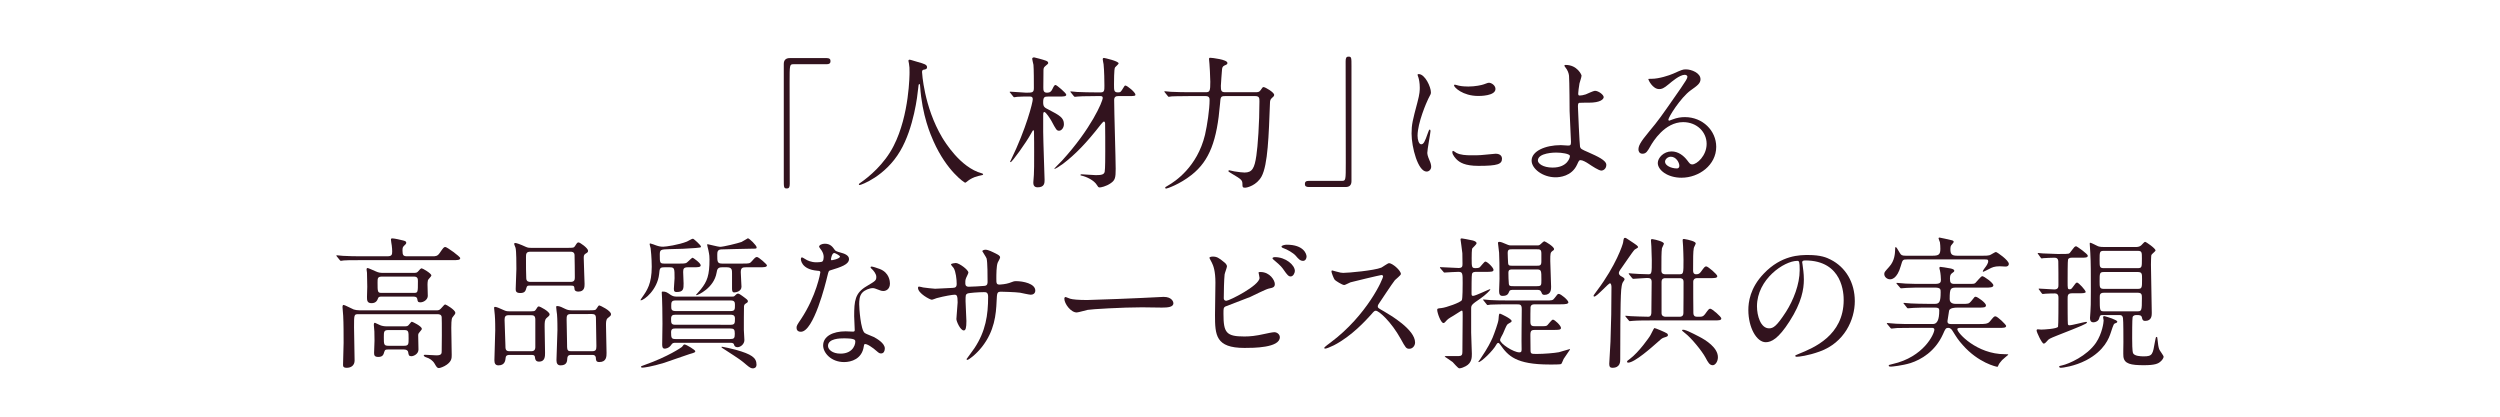 <?xml version="1.0" encoding="utf-8"?>
<!-- Generator: Adobe Illustrator 16.0.4, SVG Export Plug-In . SVG Version: 6.00 Build 0)  -->
<!DOCTYPE svg PUBLIC "-//W3C//DTD SVG 1.1 Tiny//EN" "http://www.w3.org/Graphics/SVG/1.1/DTD/svg11-tiny.dtd">
<svg version="1.1" baseProfile="tiny" id="レイヤー_1"
	 xmlns="http://www.w3.org/2000/svg" xmlns:xlink="http://www.w3.org/1999/xlink" x="0px" y="0px" width="360px" height="60px"
	 viewBox="21 -20.5 360 60" xml:space="preserve">
<g>
	<path fill="#32131E" d="M140.034-12.137c0.38,0,0.561,0.124,0.561,0.433c0,0.309-0.161,0.452-0.561,0.452h-4.789
		c-0.541,0-0.541,0.124-0.541,2.594c0,2.306,0.02,12.537,0.02,14.636c0,0.474-0.101,0.658-0.421,0.658
		c-0.439,0-0.439-0.144-0.439-1.358v-16.571c0-0.576,0.319-0.844,0.86-0.844H140.034z"/>
	<path fill="#32131E" d="M153.774-10.119c0,0,0.239,4.94,2.904,9.427c0.342,0.558,2.605,4.324,5.69,5.146
		c0.06,0.021,0.2,0.062,0.2,0.145c0,0.104-0.061,0.104-0.701,0.246c-0.701,0.166-1.182,0.476-1.382,0.619
		c-0.381,0.287-0.441,0.351-0.501,0.351c-0.08,0-2.625-1.628-4.568-5.99c-0.36-0.823-1.643-3.645-1.923-7.967
		c-0.021-0.226-0.021-0.247-0.102-0.247c-0.119,0-0.119,0.083-0.199,0.823c-0.061,0.659-0.581,5.455-2.564,8.811
		c-2.145,3.664-5.649,4.899-5.831,4.899c-0.06,0-0.12-0.021-0.12-0.104c0-0.062,0.102-0.144,0.262-0.247
		c1.161-0.803,3.405-2.635,4.748-5.289c2.284-4.468,2.284-10.354,2.284-10.582c0-0.597,0-0.823-0.081-1.256
		c-0.02-0.061-0.079-0.35-0.079-0.411c0-0.104,0.101-0.165,0.16-0.165c0.12,0,0.981,0.289,1.162,0.33
		c0.961,0.268,1.362,0.391,1.362,0.761c0,0.227-0.161,0.289-0.341,0.33c-0.16,0.021-0.26,0.041-0.32,0.124
		C153.794-10.304,153.774-10.243,153.774-10.119z"/>
	<path fill="#32131E" d="M168.938-6.599c-0.501,0-0.822,0-1.464,0.041c-0.06,0.02-0.36,0.062-0.42,0.062
		c-0.08,0-0.121-0.062-0.181-0.144l-0.381-0.474c-0.04-0.062-0.101-0.104-0.101-0.124c0-0.041,0.04-0.062,0.08-0.062
		c0.361,0,1.943,0.145,2.265,0.145c0.9,0,1.142,0,1.142-0.659c0-0.658,0-2.779-0.06-3.355c-0.021-0.144-0.182-0.741-0.182-0.864
		c0-0.144,0.142-0.206,0.281-0.206c0.061,0,1.383,0.35,1.683,0.473c0.16,0.062,0.342,0.145,0.342,0.33
		c0,0.103-0.04,0.144-0.441,0.474c-0.2,0.165-0.241,0.33-0.241,0.597c0,0.391-0.02,2.059-0.02,2.409c0,0.453,0,0.803,0.541,0.803
		c0.42,0,0.621-0.186,0.782-0.556c0.22-0.475,0.319-0.556,0.439-0.556c0.161,0,1.543,1.172,1.543,1.398
		c0,0.269-0.42,0.269-1.082,0.269h-1.543c-0.501,0-0.702,0.061-0.702,0.823c0,0.659,0.182,0.762,0.803,1.07
		c1.542,0.803,2.184,1.153,2.184,2.08c0,0.516-0.34,0.947-0.701,0.947c-0.34,0-0.421-0.145-1.102-1.421
		c-0.141-0.247-0.781-1.276-1.021-1.276c-0.161,0-0.161,0.289-0.161,0.412v2.449c0,1.091,0.201,6.607,0.201,6.896
		c0,0.451,0,1.09-1.002,1.09c-0.621,0-0.621-0.494-0.621-0.721c0-0.164,0.08-0.926,0.08-1.07c0.04-0.639,0.04-1.44,0.04-3.313
		c0-0.433,0-2.366-0.02-2.758c0-0.207,0-0.351-0.08-0.351s-0.121,0.041-0.381,0.535c-0.661,1.215-2.705,4.055-2.905,4.055
		c-0.04,0-0.08-0.041-0.08-0.062c0-0.041,0.1-0.187,0.12-0.247c2.225-4.57,3.146-8.295,3.146-8.749c0-0.391-0.26-0.391-0.439-0.391
		H168.938z M178.734-6.661c-1.743,0-2.324,0.042-2.524,0.062c-0.061,0-0.361,0.041-0.421,0.041c-0.08,0-0.12-0.041-0.18-0.124
		l-0.381-0.473c-0.04-0.062-0.101-0.104-0.101-0.145c0-0.02,0.04-0.041,0.08-0.041c0.141,0,0.762,0.062,0.881,0.083
		c0.982,0.041,1.804,0.062,2.745,0.062h0.661c0.541,0,0.541-0.288,0.541-0.989c0-0.576-0.021-2.119-0.12-3.067
		c-0.02-0.124-0.12-0.597-0.12-0.699c0-0.104,0.021-0.206,0.18-0.206c0.08,0,2.104,0.453,2.104,0.782
		c0,0.124-0.461,0.494-0.521,0.597c-0.141,0.206-0.141,2.101-0.141,2.471c0,0.843,0,1.111,0.581,1.111
		c0.361,0,0.401-0.062,0.762-0.659c0.141-0.226,0.2-0.33,0.281-0.33c0.28,0,1.462,0.989,1.462,1.317c0,0.186-0.18,0.206-1.042,0.206
		h-1.442c-0.28,0-0.581,0.062-0.581,0.577c0,1.584,0.22,8.502,0.22,9.901c0,1.275-0.08,1.626-0.701,2.058
		c-0.701,0.494-1.463,0.618-1.603,0.618c-0.2,0-0.261-0.124-0.4-0.35c-0.421-0.7-1.523-1.194-2.164-1.34
		c-0.18-0.041-0.2-0.041-0.2-0.102c0-0.083,0.08-0.104,0.16-0.104c0.101,0,1.764,0.123,2.064,0.123c0.78,0,1.182-0.082,1.262-0.494
		c0.08-0.37,0.08-2.326,0.08-2.881c0-0.412,0-3.893-0.021-4.099c-0.02-0.103-0.04-0.246-0.18-0.246c-0.08,0-0.38,0.35-0.441,0.432
		c-2.062,2.655-3.687,4.323-5.448,5.661c-0.441,0.33-1.083,0.722-1.184,0.722c-0.04,0-0.06-0.021-0.06-0.042
		c0-0.021,0.921-0.945,1.082-1.111c4.188-4.57,5.891-8.542,5.891-9.078c0-0.226-0.201-0.248-0.341-0.248h-0.721V-6.661z"/>
	<path fill="#32131E" d="M197.383-6.661c-0.621,0-0.621,0.145-0.701,1.133c-0.439,5.229-1.481,8.151-4.087,10.209
		c-1.743,1.379-3.547,1.977-3.667,1.977c-0.08,0-0.14-0.041-0.14-0.123c0-0.083,0.04-0.104,0.461-0.35
		c0.922-0.536,4.147-2.615,5.271-7.269c0.319-1.379,0.66-3.685,0.66-5.002c0-0.248-0.02-0.577-0.561-0.577h-2.364
		c-1.743,0-2.324,0.042-2.524,0.042c-0.061,0.021-0.36,0.062-0.421,0.062c-0.079,0-0.1-0.062-0.18-0.145l-0.381-0.474
		c-0.08-0.082-0.08-0.102-0.08-0.124c0-0.041,0.021-0.061,0.061-0.061c0.141,0,0.762,0.061,0.881,0.083
		c0.981,0.041,1.804,0.061,2.745,0.061h2.283c0.581,0,0.643-0.206,0.643-1.502c0-0.783-0.102-2.346-0.121-2.573
		c0-0.103-0.061-0.576-0.061-0.68c0-0.185,0.04-0.205,0.201-0.205c0.2,0,2.444,0.246,2.444,0.74c0,0.185-0.04,0.206-0.461,0.391
		c-0.24,0.124-0.3,0.309-0.32,0.638c-0.02,0.35-0.16,1.936-0.16,2.264c0,0.659,0.021,0.926,0.621,0.926h4.389
		c0.361,0,0.541-0.041,0.721-0.309c0.242-0.371,0.302-0.432,0.422-0.432c0.24,0,1.521,0.762,1.521,1.112
		c0,0.185-0.08,0.247-0.359,0.494c-0.18,0.144-0.241,0.411-0.241,0.617c-0.181,4.735-0.3,8.975-1.222,10.663
		c-0.703,1.258-2.045,1.606-2.385,1.606c-0.361,0-0.361-0.166-0.361-0.474c0-0.639-0.14-0.721-1.521-1.545
		c-0.461-0.268-0.501-0.31-0.501-0.392c0-0.062,0.06-0.103,0.12-0.103c0.06,0,0.621,0.144,0.741,0.164
		c0.642,0.104,1.223,0.164,1.464,0.164c1.102,0,1.441-0.617,1.703-2.449c0.201-1.316,0.441-4.672,0.441-7.78
		c0-0.495,0-0.783-0.642-0.783h-4.332V-6.661z"/>
	<path fill="#32131E" d="M209.462,6.431c-0.381,0-0.561-0.125-0.561-0.434s0.159-0.451,0.561-0.451h4.788
		c0.542,0,0.542-0.123,0.542-2.595c0-2.308-0.02-12.537-0.02-14.637c0-0.473,0.1-0.658,0.42-0.658c0.42,0,0.42,0.144,0.42,1.358
		V5.587c0,0.576-0.301,0.844-0.842,0.844H209.462L209.462,6.431z"/>
	<path fill="#32131E" d="M225.647,0.277c0.34,0,0.521-0.33,0.961-1.605c0.121-0.351,0.182-0.516,0.281-0.516
		c0.102,0,0.102,0.207,0.102,0.246c0,0.229-0.461,2.635-0.461,3.13c0,0.351,0.28,0.968,0.32,1.069
		c0.141,0.289,0.241,0.639,0.241,0.906c0,0.411-0.321,0.699-0.661,0.699c-1.242,0-2.164-3.499-2.164-5.476
		c0-1.317,0.16-1.915,0.842-4.487c0.34-1.256,0.34-1.771,0.34-2.142c0-0.658-0.121-1.214-0.201-1.461
		c-0.02-0.062-0.119-0.308-0.119-0.371c0-0.061,0.08-0.103,0.16-0.103c0.922,0,1.764,1.873,1.764,2.614c0,0.227,0,0.247-0.381,0.948
		c-0.221,0.432-1.542,3.458-1.542,5.31C225.128-0.341,225.327,0.277,225.647,0.277z M237.288,2.334c0,0.804-0.6,1.05-3.405,1.05
		c-1.963,0-2.705-0.514-3.125-0.926c-0.101-0.104-0.621-0.639-0.621-1.029c0-0.041,0-0.205,0.101-0.205
		c0.08,0,0.399,0.246,0.48,0.287c0.581,0.31,1.402,0.351,2.145,0.351c0.521,0,1.242,0,1.742-0.062
		c0.28-0.021,1.684-0.164,1.764-0.164C237.129,1.636,237.288,2.087,237.288,2.334z M236.347-7.69c0,1.009-2.225,1.009-2.464,1.009
		c-2.265,0-3.506-1.256-3.506-1.523c0-0.041,0.021-0.103,0.14-0.103c0.061,0,0.301,0.083,0.561,0.144
		c0.461,0.102,1.002,0.124,1.363,0.124c0.981,0,1.924-0.206,2.203-0.309c0.602-0.227,0.661-0.248,0.861-0.227
		C235.866-8.513,236.347-8.163,236.347-7.69z"/>
	<path fill="#32131E" d="M248.745-9.605c0,0.185-0.26,0.947-0.299,1.111c-0.101,0.556-0.181,1.276-0.181,1.421
		c0,0.268,0.021,0.329,0.24,0.329c0.2,0,0.521-0.062,0.841-0.164c0.201-0.083,1.123-0.516,1.322-0.516
		c0.521,0,1.263,0.577,1.263,0.907c0,0.308-0.481,0.803-2.124,0.803c-0.041,0-1.343,0-1.383,0.02
		c-0.16,0.042-0.201,0.165-0.201,0.556s0.241,5.537,0.301,5.765c0.082,0.309,0.2,0.371,1.242,0.822
		c1.242,0.557,2.545,1.133,2.545,1.791c0,0.557-0.421,0.824-0.722,0.824c-0.36,0-1.322-0.639-1.843-0.988
		c-0.301-0.205-0.842-0.516-1.143-0.516c-0.201,0-0.24,0.062-0.5,0.639c-0.781,1.709-2.545,1.832-3.105,1.832
		c-1.844,0-3.446-1.234-3.446-2.408c0-1.338,1.923-2.224,4.208-2.224c0.18,0,0.9,0.062,1.042,0.062c0.302,0,0.421-0.041,0.421-0.515
		c0-0.515-0.199-3.932-0.199-4.447c0-0.165-0.021-4.364-0.082-5.084c-0.039-0.371-0.199-0.824-0.541-1.236
		c-0.02-0.02-0.121-0.144-0.121-0.246c0-0.083,0.142-0.083,0.182-0.083C248.125-11.148,248.745-9.728,248.745-9.605z M245.079,1.47
		c-0.199,0-2.625,0.02-2.625,1.151c0,0.392,0.682,1.011,2.125,1.011c2.184,0,2.543-1.523,2.484-1.711
		C246.983,1.656,245.962,1.47,245.079,1.47z"/>
	<path fill="#32131E" d="M266.755,0.214c0-1.688-1.383-3.128-3.387-3.128c-2.645,0-4.348,2.821-4.707,3.458
		c-0.401,0.699-0.602,1.092-1.143,1.092c-0.48,0-0.58-0.412-0.58-0.578c0-0.514,0.159-0.967,1.582-2.676
		c1.303-1.564,1.502-1.832,4.528-6.196c0.661-0.968,0.94-1.4,0.94-1.626c0-0.144-0.141-0.289-0.381-0.289
		c-0.74,0-1.923,1.029-2.264,1.317c-0.801,0.679-1.082,0.742-1.422,0.742c-0.941,0-1.562-1.317-1.562-1.421
		c0-0.062,0.061-0.062,0.48-0.062c1.062,0,2.544-0.494,3.105-0.741c1.242-0.556,1.383-0.617,1.824-0.617
		c0.801,0,2.104,0.515,2.104,1.42c0,0.597-0.461,0.927-1.422,1.606c-1.442,1.05-3.207,3.87-3.207,4.22
		c0,0.062,0.061,0.145,0.121,0.145c0.121-0.042,0.381-0.145,0.5-0.186c0.642-0.247,1.203-0.329,1.764-0.329
		c2.564,0,4.508,1.956,4.508,4.281c0,2.614-2.464,4.446-5.009,4.446c-1.983,0-3.406-1.092-3.406-2.121
		c0-0.739,0.843-1.666,1.983-1.666c0.941,0,1.723,0.576,2.283,1.316c0.281,0.371,0.401,0.557,0.682,0.557
		C265.352,3.179,266.755,1.923,266.755,0.214z M261.606,2.068c-0.481,0-0.843,0.391-0.843,0.72c0,0.534,0.862,0.968,1.724,0.968
		c0.201,0,0.34-0.145,0.34-0.371C262.827,2.89,262.347,2.068,261.606,2.068z"/>
</g>
<g>
	<path fill="#32131E" d="M83.284,16.405c0.4,0,0.7,0,1.002-0.433c0.561-0.803,0.621-0.905,0.842-0.905
		c0.24,0,2.144,1.379,2.144,1.604c0,0.289-0.399,0.289-1.082,0.289H73.046c-1.763,0-2.344,0.021-2.544,0.043
		c-0.061,0-0.361,0.061-0.421,0.061c-0.061,0-0.101-0.061-0.181-0.145l-0.381-0.474c-0.08-0.082-0.08-0.104-0.08-0.124
		c0-0.041,0.021-0.062,0.061-0.062c0.141,0,0.762,0.082,0.882,0.082c0.98,0.062,1.823,0.062,2.765,0.062h3.667
		c0.602,0,0.661-0.247,0.661-0.679c0-0.206-0.02-0.597-0.06-0.865c-0.021-0.124-0.12-0.721-0.12-0.844
		c0-0.164,0.06-0.185,0.22-0.185c0.28,0,1.183,0.205,1.502,0.289c0.221,0.061,0.481,0.103,0.481,0.33c0,0.144-0.04,0.184-0.38,0.514
		c-0.161,0.145-0.161,0.453-0.161,0.598c0,0.721,0.14,0.844,0.681,0.844L83.284,16.405L83.284,16.405z M72.604,24.743
		c-0.622,0-0.622,0.062-0.622,1.873c0,0.68,0.081,4.034,0.081,4.797c0,0.68-0.48,1.049-1.122,1.049
		c-0.541,0-0.541-0.227-0.541-0.474c0-0.452,0.08-2.614,0.08-3.108c0-1.133,0-2.84-0.06-3.91c-0.021-0.206-0.101-1.174-0.101-1.276
		c0-0.082,0.021-0.288,0.16-0.288c0.16,0,1.224,0.577,1.462,0.659c0.182,0.062,0.541,0.123,0.862,0.123h11.061
		c0.26,0,0.42-0.021,0.641-0.269c0.461-0.534,0.521-0.575,0.621-0.575c0.1,0,1.441,0.78,1.441,1.192c0,0.146-0.039,0.207-0.421,0.68
		c-0.159,0.187-0.159,1.175-0.159,1.482c0,0.557,0.06,3.293,0.06,3.911c0,0.452,0,0.886-0.701,1.399
		c-0.42,0.309-1.001,0.494-1.142,0.494c-0.241,0-0.34-0.146-0.621-0.64c-0.281-0.473-0.721-0.762-1.202-0.905
		c-0.281-0.082-0.361-0.226-0.361-0.287c0-0.082,0.141-0.082,0.222-0.082c0.199,0,1.361,0.082,1.623,0.082
		c0.74,0,0.74-0.289,0.74-0.64c0-0.309,0.021-1.832,0.021-2.182c0-1.461,0-2.367-0.021-2.656c-0.02-0.45-0.42-0.45-0.681-0.45
		H72.604L72.604,24.743z M75.991,22.209c-0.261,0-0.48,0-0.562,0.269c-0.081,0.206-0.241,0.679-0.922,0.679
		c-0.661,0-0.661-0.432-0.661-0.904c0-0.207,0.04-1.256,0.04-1.482c0-0.493-0.021-1.543-0.04-1.997c0-0.062-0.061-0.392-0.061-0.452
		c0-0.083,0-0.229,0.16-0.229c0.08,0,1.043,0.434,1.143,0.475c0.44,0.206,0.701,0.227,1.102,0.227h4.408
		c0.341,0,0.461-0.041,0.602-0.205c0.22-0.268,0.4-0.453,0.521-0.453c0.141,0,1.403,0.742,1.403,1.029
		c0,0.123-0.461,0.557-0.501,0.68s-0.061,0.494-0.061,0.617c0,0.227,0.04,1.379,0.04,1.647c0,0.494-0.542,0.927-1.083,0.927
		c-0.34,0-0.38-0.145-0.42-0.433c-0.06-0.392-0.341-0.392-0.641-0.392h-4.468V22.209z M76.892,29.827c-0.3,0-0.46,0-0.561,0.351
		c-0.101,0.37-0.2,0.721-0.861,0.721c-0.561,0-0.601-0.269-0.601-0.597c0-0.247,0.06-1.482,0.06-1.752
		c0-0.409-0.02-0.862-0.02-1.315c0-0.124-0.08-0.823-0.08-0.967c0-0.124,0.02-0.289,0.16-0.289c0.02,0,0.7,0.33,0.762,0.351
		c0.24,0.103,0.581,0.164,0.941,0.164h2.564c0.36,0,0.48-0.041,0.621-0.226c0.32-0.394,0.359-0.435,0.44-0.435
		c0.08,0,1.423,0.64,1.423,1.01c0,0.104-0.021,0.123-0.361,0.535c-0.08,0.082-0.16,0.186-0.16,0.41c0,0.188,0.041,1.937,0.041,2.039
		c0,0.658-0.702,0.967-1.022,0.967c-0.359,0-0.399-0.164-0.46-0.576c-0.02-0.186-0.181-0.391-0.58-0.391H76.892z M76.031,19.328
		c-0.662,0-0.662,0.248-0.662,0.844c0,1.358,0,1.504,0.581,1.504h4.628c0.601,0,0.601-0.043,0.601-1.668c0-0.329,0-0.68-0.581-0.68
		H76.031z M76.932,27.028c-0.661,0-0.661,0.246-0.661,1.028c0,1.028,0,1.235,0.661,1.235h2.266c0.641,0,0.641-0.248,0.641-1.029
		c0-1.051,0-1.234-0.641-1.234H76.932z"/>
	<path fill="#32131E" d="M94.419,30.609c-0.22,0-0.562,0-0.603,0.392s-0.1,1.111-1.042,1.111c-0.44,0-0.581-0.289-0.581-0.74
		c0-0.619,0.121-3.625,0.121-4.305c0-0.246,0-1.521-0.061-2.182c-0.021-0.164-0.101-0.946-0.101-1.008
		c0-0.146,0.021-0.187,0.141-0.187c0.161,0,0.561,0.144,1.263,0.474c0.3,0.146,0.48,0.166,0.821,0.166h2.585
		c0.921,0,1.042,0.021,1.202-0.248c0.26-0.411,0.279-0.452,0.439-0.452s1.543,0.721,1.543,1.153c0,0.163-0.201,0.309-0.44,0.514
		c-0.28,0.248-0.28,0.658-0.28,1.234c0,0.534,0.06,3.19,0.06,3.788c0,0.474,0,1.257-0.861,1.257c-0.521,0-0.562-0.371-0.602-0.681
		c-0.04-0.288-0.301-0.288-0.561-0.288L94.419,30.609L94.419,30.609z M97.545,30.073c0.521,0,0.541-0.432,0.541-0.574v-3.994
		c0-0.618-0.341-0.618-0.701-0.618H94.26c-0.501,0-0.601,0.227-0.601,0.68c0,0.556,0.119,3.067,0.119,3.582
		c0,0.597,0,0.926,0.582,0.926L97.545,30.073L97.545,30.073z M102.614,15.19c0.921,0,1.021,0,1.182-0.248
		c0.3-0.473,0.34-0.534,0.521-0.534c0.201,0,1.363,0.823,1.363,1.194c0,0.206-0.06,0.247-0.399,0.452
		c-0.222,0.145-0.222,0.371-0.222,0.597c0,0.597,0.12,3.335,0.12,3.728c0,0.412,0,1.11-0.902,1.11c-0.18,0-0.5-0.042-0.541-0.329
		c-0.041-0.453-0.061-0.535-0.541-0.535h-5.91c-0.301,0-0.401,0.02-0.481,0.33c-0.12,0.41-0.201,0.74-0.882,0.74
		c-0.641,0-0.661-0.309-0.661-0.597c0-0.412,0.1-2.409,0.1-2.861c0-0.638,0-2.594-0.119-3.047c-0.021-0.083-0.2-0.474-0.2-0.577
		s0.1-0.123,0.16-0.123c0.159,0,0.621,0.145,1.562,0.576c0.28,0.124,0.5,0.124,0.701,0.124H102.614z M103.194,20.09
		c0.541,0,0.581-0.33,0.581-0.658c0-0.206-0.02-3.088-0.04-3.232c-0.041-0.453-0.421-0.453-0.601-0.453h-5.771
		c-0.602,0-0.621,0.33-0.621,0.782c0,1.009,0,2.491,0.04,3.048c0.02,0.514,0.399,0.514,0.62,0.514H103.194L103.194,20.09z
		 M103.234,30.609c-0.16,0-0.501,0-0.541,0.474c-0.02,0.453-0.06,1.029-0.981,1.029c-0.42,0-0.581-0.289-0.581-0.74
		c0-0.619,0.141-3.645,0.141-4.344c0-0.166,0-1.605-0.061-2.244c-0.021-0.145-0.12-0.886-0.12-1.051c0-0.144,0.04-0.164,0.16-0.164
		c0.32,0,0.742,0.205,1.142,0.412c0.301,0.143,0.521,0.205,0.922,0.205h2.404c0.941,0,1.042,0,1.202-0.268
		c0.241-0.392,0.281-0.434,0.399-0.434c0.081,0,1.664,0.741,1.664,1.258c0,0.185-0.04,0.225-0.48,0.574
		c-0.241,0.206-0.241,0.618-0.241,1.01c0,0.576,0.08,3.375,0.08,3.993c0,0.494,0,1.316-1.042,1.316c-0.48,0-0.48-0.267-0.501-0.617
		c0-0.041-0.021-0.411-0.48-0.411L103.234,30.609L103.234,30.609z M103.194,24.722c-0.601,0-0.601,0.31-0.601,0.844
		c0,0.516,0.06,2.759,0.06,3.232c0,1.111,0,1.274,0.581,1.274h3.065c0.5,0,0.581-0.226,0.581-0.739c0-0.598-0.061-3.232-0.061-3.769
		c0-0.534,0-0.844-0.58-0.844L103.194,24.722L103.194,24.722z"/>
	<path fill="#32131E" d="M116.694,17.99c-0.682,0-0.701,0.124-0.781,0.988c-0.24,2.223-2.145,3.768-2.646,3.768
		c-0.02,0-0.04-0.021-0.04-0.041c0-0.041,0.221-0.351,0.26-0.412c0.683-0.969,1.363-1.936,1.363-4.385
		c0-1.215-0.141-2.594-0.161-2.676c-0.02-0.082-0.14-0.473-0.14-0.557c0-0.062,0.02-0.123,0.08-0.123
		c0.06,0,0.782,0.246,0.862,0.289c0.399,0.144,0.7,0.185,1.001,0.185c0.381,0,2.243-0.267,3.426-0.741
		c0.12-0.041,0.701-0.412,0.862-0.412c0.119,0,1.161,0.946,1.161,1.133c0,0.144-0.081,0.144-0.762,0.205
		c-1.723,0.123-1.923,0.123-3.727,0.164c-1.303,0.041-1.443,0.041-1.443,0.804c0,1.151,0,1.276,0.662,1.276h2.144
		c0.882,0,0.981,0,1.322-0.351c0.12-0.103,0.501-0.495,0.602-0.495c0.06,0,1.161,0.762,1.161,1.092c0,0.288-0.4,0.288-1.121,0.288
		h-0.742c-0.581,0-0.661,0.226-0.661,0.679c0,0.248,0.061,1.4,0.061,1.647c0,0.763,0,1.235-1.002,1.235
		c-0.26,0-0.399-0.062-0.399-0.453c0-0.227,0.1-1.297,0.1-1.523c0-1.42,0-1.584-0.701-1.584H116.694z M121.123,30.073
		c0,0.165-0.101,0.207-0.821,0.412c-0.501,0.145-3.046,1.07-3.646,1.256c-1.823,0.557-2.905,0.7-3.146,0.7c-0.06,0-0.2,0-0.2-0.124
		c0-0.082,0.04-0.102,0.521-0.268c3.386-1.193,5.31-2.531,5.37-2.594c0.24-0.31,0.261-0.351,0.381-0.351
		C119.819,29.106,121.123,29.889,121.123,30.073z M118.258,28.86c-0.221,0-0.421,0.02-0.561,0.246
		c-0.382,0.598-0.923,0.598-0.982,0.598c-0.3,0-0.36-0.248-0.36-0.598c0-0.412,0.04-2.512,0.04-2.984c0-1.936-0.04-2.943-0.06-3.645
		c0-0.123-0.041-0.741-0.041-0.823c0-0.165,0.02-0.165,0.18-0.165c0.401,0,0.542,0.083,1.104,0.474
		c0.279,0.186,0.521,0.246,0.82,0.246h7.995c0.281,0,0.321-0.02,0.441-0.144c0.1-0.104,0.281-0.288,0.44-0.288
		c0.141,0,0.44,0.206,0.581,0.309c0.762,0.556,0.841,0.617,0.841,0.803c0,0.062-0.041,0.145-0.1,0.186
		c-0.361,0.227-0.421,0.247-0.461,0.535c-0.02,0.146-0.02,3.006-0.02,3.396c0,0.207,0.079,1.234,0.079,1.461
		c0,0.599-0.561,1.031-1.001,1.031c-0.301,0-0.44-0.188-0.461-0.289c-0.08-0.248-0.1-0.35-0.641-0.35h-7.835V28.86z M126.231,26.267
		c0.602,0,0.602-0.27,0.602-0.928c0-0.515-0.421-0.515-0.602-0.515h-7.994c-0.36,0-0.601,0.082-0.601,0.576
		c0,0.597,0,0.865,0.601,0.865L126.231,26.267L126.231,26.267z M118.317,26.8c-0.341,0-0.681,0-0.681,0.537
		c0,0.885,0.08,0.986,0.701,0.986h7.772c0.603,0,0.702-0.124,0.702-0.762c0-0.639-0.12-0.762-0.702-0.762H118.317L118.317,26.8z
		 M118.277,22.767c-0.601,0-0.62,0.269-0.62,0.803c0,0.432,0,0.721,0.62,0.721h7.954c0.602,0,0.602-0.268,0.602-0.886
		c0-0.391-0.062-0.638-0.602-0.638H118.277z M124.97,17.99c-0.581,0-0.702,0.247-0.782,0.782c-0.38,2.224-2.725,3.231-2.864,3.231
		c-0.021,0-0.102,0-0.102-0.041c0-0.021,0.602-0.68,0.702-0.803c0.922-1.154,1.242-2.018,1.242-4.303c0-0.33,0-0.598-0.161-1.337
		c-0.021-0.124-0.18-0.701-0.18-0.783c0-0.062,0.08-0.062,0.119-0.062c0.101,0,1.464,0.371,1.744,0.371
		c0.48,0,2.564-0.516,3.085-0.7c0.16-0.062,0.882-0.535,0.921-0.535c0.2,0,1.263,1.028,1.263,1.317c0,0.185-0.08,0.185-0.801,0.185
		c-0.722,0-4.188,0.103-4.309,0.103c-0.521,0.041-0.561,0.352-0.561,0.783c0,0.967,0,1.256,0.682,1.256h2.985
		c0.921,0,1.021,0,1.322-0.351c0.381-0.433,0.521-0.597,0.722-0.597c0.261,0,1.442,1.07,1.442,1.193
		c0,0.289-0.421,0.289-1.122,0.289h-1.883c-0.501,0-0.762,0.061-0.762,0.699c0,0.33,0.101,1.873,0.101,2.1
		c0,0.681-0.821,0.823-1.042,0.823c-0.34,0-0.319-0.391-0.319-0.679v-2.057c0-0.496,0-0.885-0.741-0.885h-0.702V17.99z
		 M125.01,29.436c0.14,0,1.402,0.288,1.943,0.433c2.264,0.639,2.984,1.133,2.984,2.141c0,0.453-0.34,0.535-0.521,0.535
		c-0.24,0-0.461-0.103-0.961-0.535c-0.742-0.637-0.822-0.699-3.267-2.284c-0.08-0.041-0.301-0.185-0.301-0.247
		C124.889,29.436,124.95,29.436,125.01,29.436z"/>
	<path fill="#32131E" d="M139.611,16.508c0-0.309-0.1-0.617-0.279-0.904c-0.061-0.104-0.381-0.495-0.381-0.577
		c0-0.247,0.42-0.432,0.82-0.432c0.803,0,1.123,0.452,1.443,0.905c0.1,0.146,0.301,0.228,0.9,0.392
		c0.381,0.104,1.143,0.33,1.143,0.907c0,0.781-1.121,1.152-2.744,1.646c-0.182,0.061-0.201,0.123-0.381,0.844
		c-0.24,1.029-1.965,7.986-3.807,7.986c-0.541,0-0.621-0.37-0.621-0.576c0-0.288,0.061-0.391,0.66-1.276
		c2.184-3.294,2.766-6.607,2.766-6.71c0-0.187-0.141-0.207-0.441-0.227c-2.363-0.206-2.363-1.646-2.363-1.668
		c0-0.083,0.021-0.248,0.142-0.248c0.079,0,0.139,0.021,0.54,0.27c0.22,0.144,0.781,0.432,1.543,0.432c0.039,0,0.74,0,0.882-0.124
		S139.611,16.693,139.611,16.508z M145.383,29.395c-0.262,1.79-1.784,2.243-2.826,2.243c-1.903,0-3.025-1.357-3.025-2.387
		c0-1.34,1.424-2.039,3.228-2.039c0.159,0,0.899,0.041,1.041,0.041c0.181,0,0.28-0.021,0.28-0.226c0-0.312-0.08-1.688-0.08-1.978
		c0-2.265,0.121-3.355,1.804-4.343c1.241-0.742,1.383-0.804,1.383-1.34c0-0.451-0.44-0.925-0.562-1.049
		c-0.182-0.165-0.262-0.248-0.262-0.33c0-0.062,0.062-0.104,0.141-0.104c0.142,0,0.763,0.186,1.183,0.351
		c1.383,0.535,1.463,1.791,1.463,2.099c0,0.783-0.541,1.07-0.94,1.07c-0.021,0-0.26,0-0.461-0.083
		c-0.763-0.286-0.842-0.329-1.082-0.329c-0.48,0-1.143,0.288-1.463,0.617c-0.461,0.453-0.48,1.194-0.48,1.708
		s0.199,3.707,0.802,4.139c0.181,0.144,1.122,0.473,1.302,0.575c0.422,0.228,1.584,0.886,1.584,1.646
		c0,0.35-0.141,0.721-0.541,0.721c-0.201,0-0.32-0.062-0.621-0.33c-0.541-0.493-1.463-1.131-1.744-1.008
		C145.422,29.106,145.422,29.188,145.383,29.395z M142.498,28.222c-0.461,0-2.266,0-2.266,1.09c0,0.494,0.602,1.111,1.805,1.111
		c1.942,0,2.224-1.562,2.104-1.894C144.039,28.222,142.957,28.222,142.498,28.222z M141.957,16.446c0-0.146-0.701-0.515-0.821-0.515
		c-0.341,0-0.481,0.844-0.481,0.906c0,0.041,0.021,0.103,0.04,0.123C140.754,17.022,141.957,16.756,141.957,16.446z"/>
	<path fill="#32131E" d="M153.934,20.893c0.301,0.042,1.463,0.186,1.723,0.186c0.401,0,2.146-0.123,2.506-0.123
		c0.381-0.021,0.601-0.084,0.601-0.578c0-0.617-0.119-1.771-0.438-2.285c-0.062-0.082-0.382-0.432-0.382-0.514
		c0-0.145,0.601-0.207,0.701-0.207c0.46,0,1.804,0.969,1.804,1.381c0,0.144-0.341,0.74-0.361,0.863
		c-0.101,0.227-0.08,0.536-0.08,0.741c0,0.31,0.201,0.433,0.48,0.433c0.521,0,1.783-0.082,2.284-0.125
		c0.44-0.041,0.44-0.391,0.44-0.597c0-0.7,0-2.841-0.141-3.354c-0.061-0.187-0.621-1.01-0.621-1.051
		c0-0.082,0.221-0.205,0.461-0.205c0.4,0,1.002,0.31,1.604,0.617c0.199,0.104,0.501,0.247,0.501,0.493
		c0,0.146-0.302,0.638-0.341,0.742c-0.2,0.474-0.2,1.75-0.2,2.306c0,0.659,0,0.864,0.479,0.864c0.102,0,0.883-0.062,1.363-0.226
		c0.66-0.248,0.721-0.269,1.002-0.269c1.001,0,2.764,0.351,2.764,1.358c0,0.433-0.358,0.597-0.641,0.597
		c-0.24,0-1.322-0.247-1.543-0.289c-0.681-0.103-2.686-0.144-2.725-0.144c-0.603,0-0.603,0.144-0.661,1.337
		c-0.08,1.955-0.302,4.322-2.124,6.628c-0.901,1.133-1.924,1.854-2.084,1.854c-0.061,0-0.119-0.043-0.119-0.125
		c0-0.021,1.001-1.338,1.162-1.604c1.582-2.409,1.943-4.716,1.943-7.369c0-0.659-0.321-0.659-0.603-0.659
		c-0.741,0-2.185,0.104-2.385,0.206c-0.261,0.145-0.261,0.227-0.261,1.111c0,0.453,0.121,2.448,0.121,2.841
		c0,0.986-0.102,1.357-0.381,1.357c-0.481,0-1.062-1.297-1.062-1.646c0-0.207,0.18-2.182,0.18-2.389c0-0.987-0.119-1.11-0.461-1.11
		c-0.24,0-1.422,0.185-2.564,0.494c-0.119,0.041-0.58,0.228-0.701,0.228c-0.239,0-1.982-0.906-1.982-1.709
		c0-0.123,0.08-0.186,0.141-0.186C153.433,20.77,153.854,20.873,153.934,20.893z"/>
	<path fill="#32131E" d="M188.131,22.272c0.119,0,0.34-0.021,0.439-0.021c1.223,0,1.403,0.762,1.403,0.904
		c0,0.577-0.822,0.638-1.664,0.638c-0.461,0-2.464-0.039-2.865-0.039c-2.765,0-7.353,0.268-7.834,0.369
		c-0.239,0.041-1.321,0.371-1.562,0.371c-0.861,0-1.783-1.276-1.783-1.978c0-0.123,0.061-0.246,0.16-0.246
		c0.101,0,0.58,0.227,0.682,0.246c0.342,0.104,1.162,0.186,2.443,0.186C178.213,22.705,185.205,22.437,188.131,22.272z"/>
	<path fill="#32131E" d="M197.344,17.312c0.14,0.103,0.34,0.351,0.34,0.535c0,0.186-0.32,0.989-0.34,1.174
		c-0.081,0.722-0.121,2.553-0.121,3.417c0,0.124,0.04,0.371,0.381,0.371c0.4,0,4.77-2.182,4.77-3.293
		c0-0.124-0.141-0.701-0.141-0.762c0-0.084,0.141-0.084,0.28-0.084c1.362,0,2.063,1.215,2.063,1.729
		c0,0.474-0.302,0.535-0.883,0.658c-0.46,0.103-2.264,1.028-2.645,1.194c-0.562,0.246-3.526,1.338-3.627,1.399
		c-0.24,0.164-0.24,0.268-0.24,1.051c0,2.695,0.381,3.252,3.006,3.252c0.841,0,1.643-0.082,2.925-0.371
		c0.261-0.062,1.144-0.246,1.384-0.246c0.42,0,0.801,0.33,0.801,0.721c0,1.544-3.846,1.544-5.09,1.544
		c-4.146,0-4.246-1.832-4.246-4.756c0-0.74,0.06-3.973,0.06-4.651c0-1.688-0.3-2.45-0.521-2.882
		c-0.301-0.577-0.342-0.639-0.342-0.68c0-0.123,0.28-0.185,0.461-0.185C196.201,16.446,196.481,16.59,197.344,17.312z
		 M207.461,18.525c0,0.247-0.221,0.783-0.602,0.783c-0.3,0-0.48-0.186-1.021-0.969c-0.221-0.309-0.381-0.555-1.322-1.336
		c-0.08-0.062-0.28-0.229-0.28-0.311c0-0.104,0.181-0.165,0.36-0.165C206.139,16.528,207.461,17.662,207.461,18.525z
		 M209.145,16.446c0,0.269-0.16,0.617-0.502,0.617c-0.42,0-0.66-0.267-1.061-0.741c-0.342-0.392-1.224-0.906-1.783-1.091
		c-0.201-0.062-0.262-0.165-0.262-0.226c0-0.166,0.502-0.269,0.741-0.269C208.744,14.737,209.145,16.076,209.145,16.446z"/>
	<path fill="#32131E" d="M219.92,19.103c-0.141,0-4.348,1.009-4.447,1.05c-0.141,0.041-0.762,0.391-0.902,0.391
		c-0.3,0-1.242-0.617-1.361-0.742c-0.141-0.144-0.48-1.049-0.48-1.193c0-0.104,0.021-0.164,0.12-0.164
		c0.021,0,0.461,0.123,0.521,0.145c0.621,0.185,0.861,0.205,1.062,0.205c0.682,0,4.447-0.33,5.488-0.762
		c0.183-0.083,0.923-0.638,1.104-0.638c0.48,0,1.703,1.05,1.703,1.563c0,0.186-0.741,0.741-0.861,0.885
		c-0.4,0.494-1.982,2.904-2.304,3.377c-0.08,0.103-0.161,0.246-0.161,0.412c0,0.185,0.04,0.227,0.883,0.7
		c0.9,0.534,4.487,2.613,4.487,4.486c0,0.475-0.36,0.905-0.821,0.905s-0.541-0.144-1.242-1.42c-1.383-2.49-3.146-4.056-3.586-4.056
		c-0.201,0-0.261,0.062-0.701,0.576c-0.701,0.762-2.745,3.066-5.351,4.404c-0.54,0.27-1.081,0.475-1.241,0.475
		c-0.041,0-0.142,0-0.142-0.123c0-0.082,0.802-0.68,0.922-0.763c5.229-3.892,7.613-9.222,7.554-9.552
		C220.121,19.103,219.961,19.103,219.92,19.103z"/>
	<path fill="#32131E" d="M228.432,18.155c-0.08-0.104-0.08-0.104-0.08-0.146c0-0.02,0.02-0.041,0.061-0.041
		c0.42,0,2.244,0.123,2.625,0.123c0.541,0,0.562-0.246,0.562-0.596c0-0.68,0-0.763-0.021-1.523
		c-0.021-0.329-0.262-1.936-0.262-1.997c0-0.123,0.08-0.144,0.182-0.144c0.039,0,1,0.164,1.543,0.289
		c0.22,0.061,0.58,0.164,0.58,0.41c0,0.165-0.521,0.618-0.602,0.721c-0.1,0.145-0.1,1.112-0.1,1.399c0,1.317,0,1.462,0.561,1.462
		c0.48,0,0.581-0.104,0.641-0.165c0.142-0.124,0.621-0.782,0.763-0.782c0.301,0,1.183,0.885,1.183,1.194
		c0,0.288-0.382,0.288-1.062,0.288h-1.301c-0.381,0-0.642,0-0.742,0.309c-0.061,0.166-0.061,2.285-0.061,2.676
		c0,0.371,0,0.474,0.221,0.474c0.36,0,2.324-0.967,2.426-0.967c0,0,0.06,0,0.06,0.041c0,0.103-0.642,0.762-1.442,1.317
		c-1.203,0.822-1.321,0.926-1.321,1.419v3.459c0,0.494,0.1,2.636,0.1,3.066c0,0.535,0,1.316-0.882,1.791
		c-0.2,0.104-0.621,0.309-0.922,0.309c-0.2,0-0.821-0.781-0.962-0.905c-0.16-0.144-1.142-0.763-1.142-0.781
		c0-0.082,0.199-0.082,0.239-0.082h1.765c0.42,0,0.541-0.165,0.541-0.577c0-0.781,0.039-4.302,0.039-5.021
		c0-0.905,0-0.947-0.141-0.947c-0.08,0-1.002,0.639-1.201,0.74c-0.701,0.412-0.781,0.453-1.162,0.887
		c-0.041,0.041-0.141,0.164-0.262,0.164c-0.38,0-0.9-1.482-0.9-1.895c0-0.205,0.06-0.205,0.642-0.268
		c0.603-0.062,2.705-0.782,2.905-1.133c0.119-0.206,0.119-2.079,0.119-2.49c0-1.38,0-1.585-0.621-1.585
		c-0.34,0-1.383,0.062-1.702,0.082c-0.062,0-0.261,0.021-0.302,0.021c-0.061,0-0.1-0.043-0.16-0.125L228.432,18.155z
		 M242.215,27.007c-0.62,0-0.84,0-0.84,0.721c0,0.309,0.02,1.812,0.02,2.141c0,0.598,0.08,0.598,0.941,0.598
		c0.981,0,2.504-0.125,3.146-0.248c0.261-0.062,1.502-0.452,1.562-0.452c0.021,0,0.041,0.021,0.041,0.062
		c0,0.021-0.781,1.152-0.922,1.357c-0.061,0.104-0.24,0.619-0.342,0.721c-0.1,0.104-1.382,0.083-1.683,0.083
		c-4.849,0-5.972-1.255-7.073-2.819c-0.199-0.268-0.22-0.289-0.32-0.289c-0.141,0-0.221,0.146-0.279,0.248
		c-0.44,0.845-2.163,2.511-2.545,2.511c-0.021,0-0.041,0-0.041-0.021c0-0.062,0.182-0.268,0.302-0.453
		c1.103-1.625,1.481-2.449,1.743-3.024c0.24-0.577,0.842-2.226,0.861-2.656c0.061-0.739,0.061-0.823,0.221-0.823
		c0.06,0,1.662,0.741,1.662,1.051c0,0.145-0.039,0.164-0.479,0.41c-0.201,0.104-0.261,0.248-0.762,1.422
		c-0.062,0.123-0.421,0.74-0.421,0.906c0,0.534,1.943,1.789,2.785,1.789c0.34,0,0.319-0.246,0.319-0.515
		c-0.04-0.822,0.021-4.796,0.021-5.701c0-0.701-0.239-0.701-0.741-0.701h-1.222c-0.481,0-1.823,0-2.524,0.041
		c-0.062,0-0.36,0.062-0.421,0.062c-0.08,0-0.12-0.062-0.182-0.146l-0.381-0.473c-0.06-0.062-0.1-0.103-0.1-0.124
		c0-0.062,0.04-0.062,0.08-0.062c0.12,0,0.74,0.084,0.882,0.084c0.581,0.041,1.603,0.062,2.745,0.062h5.309
		c0.922,0,1.022,0,1.283-0.351c0.4-0.535,0.439-0.597,0.602-0.597c0.301,0,1.383,0.905,1.383,1.216c0,0.144-0.141,0.185-0.262,0.225
		c-0.18,0.043-0.44,0.062-1.021,0.062h-3.467c-0.36,0-0.603,0-0.701,0.392c-0.021,0.103-0.021,1.812-0.021,2.119
		c0,0.64,0.28,0.64,0.781,0.64h0.58c0.842,0,0.942,0,1.104-0.164c0.119-0.104,0.602-0.783,0.781-0.783
		c0.26,0,1.162,0.865,1.162,1.192c0,0.289-0.381,0.289-1.082,0.289H242.215L242.215,27.007z M242.276,14.842
		c0.302,0,0.382,0,0.601-0.207c0.102-0.104,0.423-0.391,0.502-0.391c0.119,0,1.402,0.762,1.402,1.111
		c0,0.145-0.061,0.186-0.201,0.268c-0.34,0.248-0.34,0.371-0.34,1.463c0,0.535,0.119,3.148,0.119,3.726c0,0.33,0,1.151-0.98,1.151
		c-0.28,0-0.342-0.164-0.422-0.391c-0.141-0.33-0.34-0.33-0.659-0.33h-3.308c-0.359,0-0.58,0-0.66,0.229
		c-0.16,0.369-0.262,0.638-0.981,0.638c-0.36,0-0.479-0.247-0.479-0.7c0-0.246,0.059-1.482,0.059-1.75
		c0-1.935-0.02-2.984-0.059-3.768c-0.021-0.227-0.16-1.358-0.16-1.378c0-0.124,0.039-0.185,0.199-0.185
		c0.221,0,0.502,0.123,0.981,0.328c0.42,0.186,0.5,0.186,0.842,0.186H242.276L242.276,14.842z M238.789,15.396
		c-0.439,0-0.681,0-0.681,0.535c0,0.021,0.039,1.357,0.06,1.482c0.041,0.351,0.201,0.351,0.662,0.351h3.426
		c0.461,0,0.701,0,0.701-0.599v-1.131c0-0.617-0.181-0.638-0.701-0.638L238.789,15.396L238.789,15.396z M238.91,18.299
		c-0.44,0-0.701,0-0.701,0.474c0,0.31,0.021,1.317,0.062,1.585c0.039,0.35,0.22,0.35,0.681,0.35h3.348c0.66,0,0.66-0.123,0.66-0.886
		c0-1.358,0-1.522-0.66-1.522H238.91z"/>
	<path fill="#32131E" d="M250.566,22.209c-0.061,0-0.1-0.061-0.1-0.123c0-0.062,0.461-0.68,0.541-0.782
		c2.685-3.582,3.686-6.587,3.727-6.917c0.061-0.453,0.08-0.639,0.26-0.639c0.121,0,0.182,0.041,0.643,0.351
		c1.122,0.741,1.242,0.823,1.242,1.009c0,0.083-0.422,0.268-0.481,0.33c-0.34,0.33-1.542,2.182-1.843,2.572
		c-0.401,0.537-0.439,0.68-0.439,0.824c0,0.166,0.141,0.31,0.239,0.392c0.42,0.226,0.581,0.33,0.581,0.494
		c0,0.062-0.021,0.103-0.261,0.452c-0.12,0.187-0.201,0.783-0.222,1.051c-0.14,1.646-0.14,8.048-0.14,10.045
		c0,0.31,0,1.194-1.122,1.194c-0.301,0-0.461-0.125-0.461-0.558c0-0.062,0.16-2.901,0.18-3.211c0.102-3.005,0.142-4.774,0.142-7.843
		c0-0.269-0.06-0.494-0.181-0.556C252.65,20.213,250.987,22.209,250.566,22.209z M255.135,25.153c-0.1-0.122-0.1-0.122-0.1-0.145
		c0-0.041,0.06-0.041,0.078-0.041c0.102,0,0.602,0.062,0.723,0.062c0.18,0.021,2.164,0.081,2.523,0.081
		c0.439,0,0.439-0.493,0.439-0.639c0-0.638,0.041-3.684,0.041-4.385c0-0.556-0.342-0.556-0.721-0.556
		c-0.281,0-1.744,0.124-1.943,0.124c-0.061,0-0.102-0.062-0.182-0.144l-0.381-0.474c-0.08-0.104-0.08-0.104-0.08-0.125
		c0-0.062,0.041-0.062,0.062-0.062c0.079,0,0.399,0.042,0.479,0.042c0.141,0.021,1.623,0.104,2.324,0.104
		c0.461,0,0.461-0.246,0.461-2.018c0-0.473-0.04-1.482-0.061-1.997c0-0.124-0.061-0.7-0.061-0.844c0-0.165,0.04-0.206,0.2-0.206
		c0.541,0.083,1.663,0.371,1.663,0.658c0,0.104-0.261,0.557-0.279,0.658c-0.08,0.558-0.08,1.523-0.08,3.254
		c0,0.494,0.439,0.494,0.58,0.494h1.983c0.621,0,0.621-0.082,0.621-2.059c0-0.473-0.04-1.482-0.062-1.997
		c0-0.103-0.06-0.698-0.06-0.823c0-0.164,0.04-0.205,0.2-0.205c0.762,0.123,1.684,0.371,1.684,0.637c0,0.104-0.262,0.557-0.281,0.68
		c-0.1,0.536-0.1,1.502-0.1,3.212c0,0.474,0.221,0.556,0.42,0.556c0.341,0,0.502-0.082,0.702-0.351
		c0.521-0.722,0.581-0.782,0.78-0.782c0.24,0,1.584,1.152,1.584,1.399c0,0.289-0.4,0.289-1.062,0.289h-1.844
		c-0.42,0-0.561,0.267-0.561,0.493c-0.021,0.66,0.02,3.829,0.02,4.55c0,0.31,0.161,0.515,0.482,0.515h0.438
		c0.24,0,0.481,0,0.742-0.35c0.521-0.722,0.579-0.804,0.78-0.804c0.24,0,1.582,1.152,1.582,1.399c0,0.288-0.399,0.288-1.061,0.288
		h-9.178c-0.48,0-1.822,0-2.523,0.062c-0.061,0-0.361,0.041-0.422,0.041c-0.08,0-0.1-0.062-0.18-0.146L255.135,25.153z
		 M261.065,27.521c0.06,0.062,0.12,0.146,0.12,0.227c0,0.187-0.141,0.229-0.602,0.371c-0.28,0.104-0.359,0.164-1.082,0.824
		c-0.541,0.473-3.105,2.778-4.047,2.778c-0.142,0-0.16-0.103-0.16-0.144c0-0.104,0.1-0.166,0.381-0.371
		c1.383-1.029,2.885-3.254,2.904-3.295c0.121-0.164,0.562-1.132,0.643-1.173C259.283,26.698,260.805,27.337,261.065,27.521z
		 M260.826,19.556c-0.162,0-0.562,0-0.562,0.534v4.509c0,0.412,0.341,0.515,0.582,0.515h1.982c0.159,0,0.582,0,0.582-0.534
		c0-0.721,0.039-3.87,0.02-4.508c0-0.515-0.421-0.515-0.581-0.515L260.826,19.556L260.826,19.556z M265.674,27.975
		c0.962,0.493,2.705,1.585,2.705,2.964c0,0.658-0.401,1.152-0.742,1.152c-0.46,0-0.682-0.411-1.041-1.092
		c-0.502-0.945-2.064-2.859-2.945-3.521c-0.281-0.226-0.501-0.392-0.421-0.451C263.43,26.8,264.672,27.46,265.674,27.975z"/>
	<path fill="#32131E" d="M280.516,17.291c0,0.062,0.04,0.145,0.04,0.227c0.08,0.658,0.2,1.316,0.2,2.223
		c0,1.381-0.301,3.295-2.063,6.031c-1.603,2.511-2.625,3.006-3.426,3.006c-1.322,0-2.505-2.12-2.505-4.632
		c0-1.091,0.221-3.17,2.225-5.25c2.545-2.676,5.229-2.676,6.391-2.676c1.824,0,2.666,0.37,3.228,0.659
		c2.164,1.09,3.485,3.293,3.485,5.99c0,2.677-1.502,5.97-5.049,7.244c-1.703,0.619-3.025,0.763-3.326,0.763
		c-0.079,0-0.2-0.021-0.2-0.144c0-0.062,0.041-0.083,0.541-0.289c2.084-0.844,6.432-2.614,6.432-7.74
		c0-0.803-0.079-5.701-5.55-5.701C280.535,17.002,280.516,17.166,280.516,17.291z M274.004,23.61c0,1.338,0.521,3.17,1.742,3.17
		c0.582,0,1.062-0.246,2.444-2.387c1.062-1.669,1.964-3.953,1.964-5.991c0-1.236-0.08-1.338-0.341-1.338
		C277.91,17.063,274.004,19.72,274.004,23.61z"/>
	<path fill="#32131E" d="M295.658,16.857c-0.681,0-0.681,0.042-0.94,0.928c-0.541,1.935-1.382,1.935-1.562,1.935
		c-0.381,0-0.821-0.31-0.821-0.763c0-0.268,0.08-0.328,0.701-1.029c0.821-0.885,0.842-1.997,0.861-2.449
		c0-0.35,0.021-0.391,0.081-0.391c0.101,0,0.16,0.082,0.601,0.843c0.182,0.288,0.262,0.392,0.842,0.392h3.848
		c0.9,0,1.143-0.165,1.143-0.988c0-0.246-0.021-0.721-0.061-0.947c-0.021-0.082-0.201-0.473-0.201-0.557
		c0-0.041,0.021-0.123,0.141-0.123c0.121,0,1.504,0.33,1.685,0.371c0.14,0.02,0.36,0.082,0.36,0.246c0,0.104-0.321,0.432-0.36,0.493
		c-0.081,0.124-0.121,0.248-0.121,0.515c0,0.701,0.121,0.989,0.962,0.989h3.747c0.341,0,0.642,0,0.962-0.082
		c0.141-0.042,0.762-0.454,0.881-0.454c0.161,0,1.863,1.194,1.863,1.709c0,0.288-0.221,0.391-0.46,0.391
		c-0.142,0-0.722-0.043-0.843-0.043c-0.78,0-1.121,0.166-1.543,0.393c-0.1,0.041-0.74,0.391-0.801,0.391
		c-0.041,0-0.102,0-0.102-0.062c0-0.103,0.342-0.556,0.361-0.576c0.121-0.146,0.421-0.577,0.421-0.864
		c0-0.269-0.142-0.269-0.541-0.269h-11.103V16.857z M297.683,20.914c-0.461,0-1.442,0-2.104,0.041c-0.14,0-0.701,0.062-0.819,0.062
		c-0.08,0-0.121-0.042-0.16-0.104l-0.481-0.556c-0.021-0.021-0.039-0.062-0.039-0.082s0.039-0.042,0.08-0.042
		c0.079,0,1.082,0.083,1.281,0.104c0.643,0.041,1.805,0.041,2.346,0.041h1.901c0.722,0,0.804-0.248,0.804-0.576
		c0-0.309-0.041-0.885-0.142-1.357c-0.021-0.062-0.08-0.27-0.08-0.351c0-0.103,0.039-0.165,0.14-0.165
		c0.102,0,0.963,0.124,1.463,0.227c0.262,0.062,0.541,0.124,0.541,0.35c0,0.104-0.101,0.166-0.32,0.33
		c-0.221,0.145-0.301,0.351-0.301,0.804c0,0.556,0.121,0.741,0.643,0.741h1.943c0.82,0,0.92,0,1.082-0.145
		c0.16-0.145,0.801-0.968,0.979-0.968c0.263,0,1.604,0.968,1.604,1.317c0,0.33-0.562,0.33-1.082,0.33h-4.147
		c-0.922,0-1.062,0.02-1.062,1.646c0,0.659,0.602,0.7,0.94,0.7h0.763c0.961,0,1.062,0,1.361-0.35c0.08-0.104,0.46-0.578,0.521-0.639
		c0.041-0.021,0.08-0.041,0.16-0.041c0.261,0,1.482,0.885,1.482,1.234c0,0.329-0.359,0.329-1.083,0.329h-3.004
		c-0.422,0-1.103,0.041-1.224,0.433c0,0.021-0.239,1.481-0.239,1.522c0,0.33,0.18,0.412,0.479,0.412h4.168
		c0.621,0,1.162,0,1.442-0.35c0.562-0.68,0.621-0.762,0.821-0.762c0.301,0,1.543,1.215,1.543,1.378c0,0.288-0.4,0.288-1.062,0.288
		h-5.609c-0.021,0-0.36,0-0.36,0.187c0,0.556,2.826,3.603,6.832,3.603c0.422,0,0.502,0,0.502,0.082c0,0-0.762,0.639-0.883,0.763
		c-0.32,0.351-0.46,0.555-0.54,0.762c-0.061,0.146-0.081,0.205-0.161,0.205c-0.119,0-2.705-0.556-4.969-3.129
		c-0.66-0.74-0.861-1.069-1.464-2.038c-0.1-0.145-0.26-0.434-0.62-0.434c-0.359,0-0.421,0.125-0.761,0.906
		c-1.123,2.49-3.146,3.664-4.668,4.158c-1.203,0.371-2.666,0.516-2.826,0.516c-0.12,0-0.32,0-0.32-0.145
		c0-0.104,0.021-0.104,0.542-0.227c4.508-1.01,6.03-4.344,6.03-4.961c0-0.228-0.221-0.248-0.32-0.248h-2.926
		c-0.46,0-1.442,0-2.104,0.021c-0.14,0-0.701,0.082-0.82,0.082c-0.08,0-0.121-0.062-0.16-0.104l-0.48-0.574
		c-0.021-0.021-0.041-0.062-0.041-0.062c0-0.041,0.041-0.062,0.08-0.062c0.08,0,1.082,0.082,1.283,0.103
		c0.641,0.043,1.803,0.043,2.344,0.043h2.926c0.602,0,0.922-0.558,0.922-1.957c0-0.309-0.142-0.412-0.621-0.412h-0.941
		c-0.581,0-1.361,0-2.104,0.041c-0.141,0-0.701,0.062-0.821,0.062c-0.101,0-0.101-0.021-0.16-0.083l-0.421-0.535
		c-0.02-0.02-0.1-0.104-0.1-0.124s0.039-0.041,0.08-0.041c0.159,0,0.86,0.062,1.002,0.083c0.42,0.021,1.623,0.062,2.623,0.062h0.821
		c0.662,0,0.843-0.289,0.843-1.688c0-0.411,0-0.657-0.843-0.657H297.683L297.683,20.914z"/>
	<path fill="#32131E" d="M314.648,21.242c-0.081-0.102-0.081-0.102-0.081-0.144c0-0.021,0.021-0.041,0.062-0.041
		c0.341,0,1.884,0.124,2.185,0.124c0.601,0,0.601-0.371,0.601-0.68c0-0.576,0-2.942-0.021-3.354
		c-0.021-0.474-0.301-0.536-0.58-0.536c-0.36,0-1.203,0.041-1.543,0.062c-0.041,0.021-0.221,0.041-0.262,0.041
		c-0.06,0-0.101-0.041-0.16-0.123l-0.34-0.475c-0.062-0.062-0.08-0.104-0.08-0.145c0-0.02,0.021-0.041,0.06-0.041
		c0.102,0,0.562,0.062,0.661,0.062c0.261,0.02,1.804,0.082,2.124,0.082c1.223,0,1.362,0,1.562-0.041
		c0.16-0.021,0.221-0.082,0.621-0.638c0.16-0.226,0.32-0.433,0.5-0.433c0.121,0,1.685,1.111,1.685,1.358
		c0,0.288-0.36,0.288-0.962,0.288h-1.303c-0.18,0-0.48,0-0.582,0.268c-0.059,0.145-0.059,2.471-0.059,3.17
		c0,1.01,0,1.111,0.299,1.111c0.102,0,0.241,0,0.441-0.309c0.381-0.535,0.48-0.658,0.621-0.658c0.221,0,1.242,1.111,1.242,1.357
		c0,0.186-0.561,0.186-0.941,0.186h-1.021c-0.641,0-0.641,0.309-0.641,0.864c0,0.371,0,3.417,0.039,3.583
		c0.039,0.165,0.16,0.165,0.221,0.165c0.381,0,2.185-0.494,2.385-0.494c0.061,0,0.141,0,0.141,0.082c0,0.186-0.762,0.493-4.27,1.873
		c-1.12,0.453-1.241,0.494-1.521,0.863c-0.158,0.188-0.3,0.311-0.439,0.311c-0.262,0-1.021-1.646-1.021-1.874
		c0-0.103,0.039-0.185,0.16-0.185c0.08,0,0.42,0.041,0.501,0.041c0.36,0,2.284-0.104,2.425-0.412
		c0.061-0.145,0.061-3.726,0.061-4.117c0-0.247,0-0.679-0.521-0.679c-0.079,0-0.921,0-1.342,0.041c-0.08,0-0.342,0.041-0.401,0.041
		s-0.079-0.041-0.159-0.123L314.648,21.242z M325.888,25.813c0,0.143-0.12,0.184-0.261,0.227c-0.24,0.082-0.26,0.104-0.66,1.316
		c-0.262,0.824-0.922,2.635-3.547,4.016c-1.703,0.885-3.445,1.09-3.646,1.09c-0.16,0-0.26-0.082-0.26-0.164
		c0-0.104,0.18-0.123,0.439-0.186c0.941-0.207,3.566-1.338,4.868-3.252c0.902-1.34,1.103-2.945,1.103-3.213
		c0-0.082-0.079-0.412-0.079-0.473c0-0.187,0.2-0.166,0.3-0.123C324.406,25.112,325.888,25.565,325.888,25.813z M328.533,15.067
		c0.2,0,0.5,0,0.762-0.206c0.101-0.062,0.461-0.535,0.601-0.535c0.142,0,1.503,0.947,1.503,1.235c0,0.124-0.541,0.515-0.602,0.658
		c-0.039,0.124-0.061,1.174-0.061,1.38c0,0.988,0.12,5.887,0.12,6.978c0,0.31,0,1.133-0.94,1.133c-0.381,0-0.422-0.227-0.48-0.494
		c-0.08-0.35-0.38-0.35-0.782-0.35c-0.198,0-0.5,0.041-0.562,0.328c-0.061,0.27-0.061,2.492-0.061,2.986
		c0,0.533,0,1.955,0.141,2.201c0.222,0.393,1.062,0.434,1.523,0.434c1.262,0,1.303-0.27,1.622-2.143
		c0.101-0.555,0.12-0.657,0.241-0.657c0.08,0,0.1,0.083,0.119,0.329c0.08,0.762,0.121,1.07,0.24,1.439
		c0.061,0.188,0.643,0.907,0.643,1.092c0,0.166-0.201,0.494-0.462,0.701c-0.319,0.286-0.781,0.514-2.384,0.514
		c-1.863,0-2.825-0.187-2.945-1.234c-0.039-0.288,0-1.75,0-2.079c0-0.577,0-3.088-0.061-3.459c-0.06-0.452-0.34-0.452-0.541-0.452
		h-2.465c-0.301,0-0.32,0.145-0.421,0.473c-0.1,0.393-0.521,0.576-0.821,0.576c-0.26,0-0.5-0.102-0.5-0.638
		c0-0.042,0.061-0.845,0.061-0.905c0.04-0.658,0.061-1.069,0.061-2.943c0-2.532,0-4.138-0.08-5.517c0-0.186-0.082-1.092-0.082-1.317
		c0-0.062,0-0.144,0.062-0.144c0.18,0,0.962,0.451,1.143,0.514c0.34,0.104,0.621,0.104,0.922,0.104L328.533,15.067L328.533,15.067z
		 M328.813,18.114c0.621,0,0.621-0.145,0.621-1.358c0-0.947,0-1.133-0.621-1.133h-4.849c-0.621,0-0.621,0.146-0.621,1.338
		c0,0.968,0,1.153,0.621,1.153H328.813z M323.965,18.67c-0.621,0-0.621,0.185-0.621,1.336c0,0.865,0,1.092,0.621,1.092h4.849
		c0.642,0,0.642-0.165,0.642-1.4c0-0.781,0-1.029-0.642-1.029h-4.849V18.67z M328.773,24.331c0.621,0,0.661-0.082,0.661-1.895
		c0-0.494,0-0.782-0.621-0.782h-4.829c-0.621,0-0.621,0.309-0.621,0.701c0,1.935,0,1.976,0.643,1.976H328.773z"/>
</g>
</svg>
